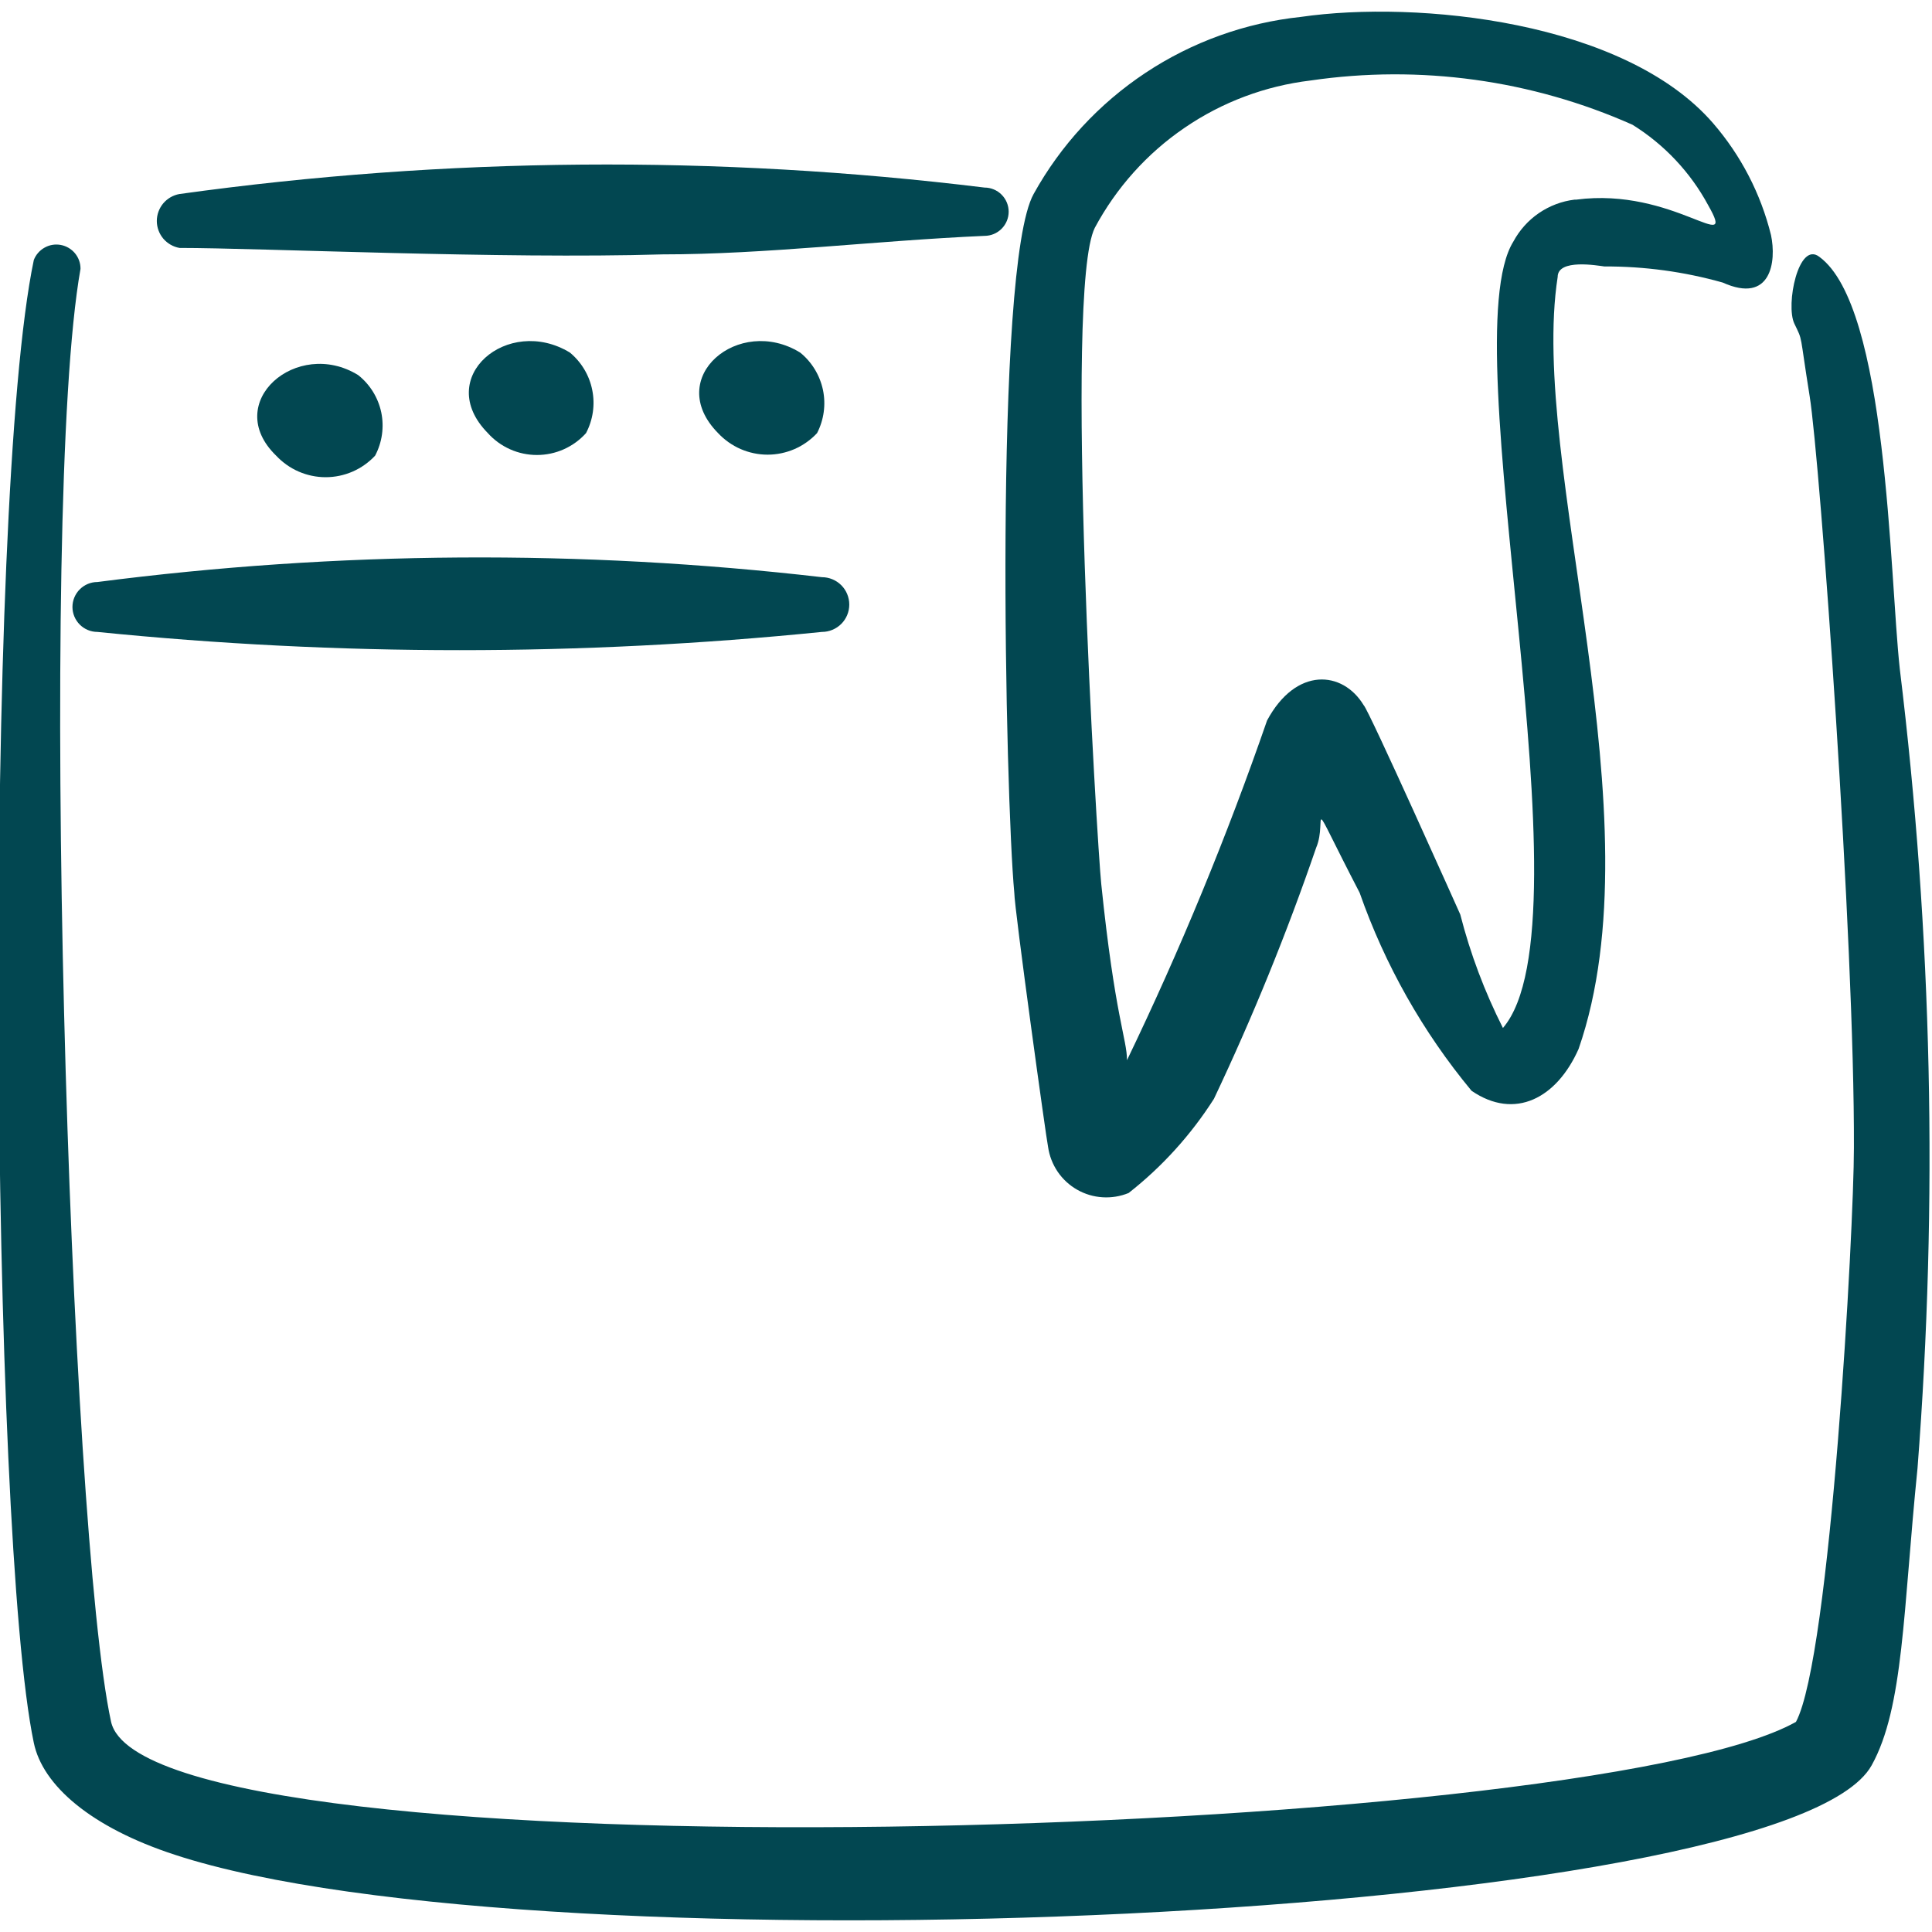 <svg width="24" height="24" viewBox="0 0 24 24" fill="none" xmlns="http://www.w3.org/2000/svg">
<g clip-path="url(#clip0_41_42059)">
<path fill-rule="evenodd" clip-rule="evenodd" d="M22 2.92C21.873 2.406 21.626 1.93 21.28 1.53C20.18 0.26 17.61 -1.60933e-06 16.16 0.21C15.47 0.283 14.809 0.521 14.231 0.904C13.653 1.287 13.176 1.803 12.84 2.41C12.34 3.31 12.49 9.93 12.6 11.09C12.6 11.28 13 14.17 13.02 14.25C13.036 14.36 13.077 14.464 13.139 14.556C13.202 14.648 13.284 14.724 13.381 14.779C13.477 14.834 13.585 14.866 13.696 14.873C13.806 14.88 13.917 14.862 14.02 14.82C14.437 14.493 14.795 14.097 15.08 13.65C15.561 12.635 15.985 11.593 16.35 10.53C16.5 10.18 16.2 9.76 16.89 11.09C17.204 11.986 17.674 12.819 18.28 13.55C18.82 13.92 19.34 13.64 19.61 13.03C20.61 10.15 18.99 5.76 19.35 3.44C19.35 3.21 19.85 3.3 19.93 3.31C20.427 3.308 20.922 3.375 21.4 3.51C22 3.78 22.07 3.25 22 2.92ZM19.56 2.48C19.401 2.499 19.249 2.557 19.117 2.647C18.984 2.738 18.876 2.859 18.8 3C18.02 4.25 19.8 11.45 18.67 12.77C18.443 12.321 18.265 11.848 18.14 11.36C18.14 11.36 17 8.81 16.94 8.76C16.68 8.33 16.1 8.28 15.74 8.95C15.242 10.389 14.661 11.798 14 13.17C14 12.91 13.85 12.63 13.68 10.98C13.63 10.51 13.21 3.61 13.6 2.83C13.867 2.332 14.249 1.905 14.716 1.587C15.182 1.268 15.719 1.067 16.28 1C17.639 0.801 19.026 0.992 20.28 1.55C20.675 1.796 20.999 2.14 21.22 2.55C21.59 3.2 20.79 2.32 19.58 2.48H19.56Z" fill="#024751"/>
<path fill-rule="evenodd" clip-rule="evenodd" d="M23.6 8.31C23.47 7.12 23.45 3.81 22.6 3.19C22.34 2.99 22.18 3.79 22.29 4.02C22.4 4.25 22.35 4.11 22.48 4.92C22.61 5.73 23.04 11.7 23.03 14.26C23.03 15.26 22.74 20.59 22.31 21.39C19.69 22.86 1.84 23.39 1.38 21.39C0.86 19 0.47 6.32 1 3.34C1.001 3.27 0.977 3.202 0.932 3.147C0.887 3.093 0.825 3.056 0.756 3.043C0.687 3.03 0.616 3.041 0.554 3.076C0.493 3.11 0.445 3.164 0.42 3.23C-0.21 6.23 -0.12 19.08 0.42 21.65C0.53 22.18 1.13 22.7 2.17 23.04C6.7 24.53 22.17 23.87 23.25 21.93C23.65 21.21 23.64 20.01 23.82 18.24C24.076 14.931 24.003 11.604 23.6 8.31Z" fill="#024751"/>
<path fill-rule="evenodd" clip-rule="evenodd" d="M2.23 3.08C3.23 3.08 6.23 3.22 8.23 3.16C9.51 3.16 10.87 2.99 12.23 2.93C12.31 2.93 12.386 2.898 12.442 2.842C12.498 2.786 12.53 2.71 12.53 2.63C12.53 2.55 12.498 2.474 12.442 2.418C12.386 2.362 12.31 2.33 12.23 2.33C8.907 1.923 5.546 1.95 2.23 2.41C2.151 2.424 2.08 2.465 2.028 2.526C1.977 2.587 1.948 2.665 1.948 2.745C1.948 2.825 1.977 2.903 2.028 2.964C2.08 3.025 2.151 3.066 2.23 3.08Z" fill="#024751"/>
<path fill-rule="evenodd" clip-rule="evenodd" d="M3.43 5.66C3.509 5.744 3.604 5.812 3.71 5.858C3.816 5.904 3.93 5.928 4.045 5.928C4.161 5.928 4.275 5.904 4.381 5.858C4.486 5.812 4.582 5.744 4.66 5.66C4.747 5.495 4.774 5.305 4.736 5.122C4.697 4.939 4.596 4.776 4.45 4.66C3.69 4.19 2.75 5 3.43 5.66Z" fill="#024751"/>
<path fill-rule="evenodd" clip-rule="evenodd" d="M6.06 5.38C6.137 5.466 6.231 5.534 6.336 5.581C6.441 5.628 6.555 5.652 6.67 5.652C6.785 5.652 6.899 5.628 7.004 5.581C7.109 5.534 7.203 5.466 7.28 5.38C7.366 5.216 7.394 5.027 7.357 4.845C7.321 4.663 7.223 4.499 7.08 4.38C6.31 3.91 5.38 4.69 6.06 5.38Z" fill="#024751"/>
<path fill-rule="evenodd" clip-rule="evenodd" d="M8.92 5.38C8.999 5.464 9.094 5.532 9.2 5.578C9.306 5.624 9.42 5.648 9.535 5.648C9.651 5.648 9.765 5.624 9.871 5.578C9.976 5.532 10.072 5.464 10.15 5.38C10.235 5.215 10.261 5.025 10.223 4.843C10.184 4.661 10.085 4.497 9.94 4.38C9.18 3.91 8.24 4.69 8.92 5.38Z" fill="#024751"/>
<path fill-rule="evenodd" clip-rule="evenodd" d="M1.21 7.85C4.203 8.152 7.218 8.152 10.21 7.85C10.3 7.85 10.387 7.814 10.451 7.75C10.514 7.687 10.55 7.6 10.55 7.51C10.55 7.42 10.514 7.333 10.451 7.27C10.387 7.206 10.3 7.17 10.21 7.17C7.219 6.824 4.197 6.844 1.21 7.23C1.128 7.23 1.049 7.263 0.991 7.321C0.933 7.379 0.9 7.458 0.9 7.54C0.9 7.622 0.933 7.701 0.991 7.759C1.049 7.817 1.128 7.85 1.21 7.85Z" fill="#024751"/>
</g>
<defs>
<clipPath id="clip0_41_42059">
<rect width="24" height="24" fill="white"/>
</clipPath>
</defs>
</svg>
